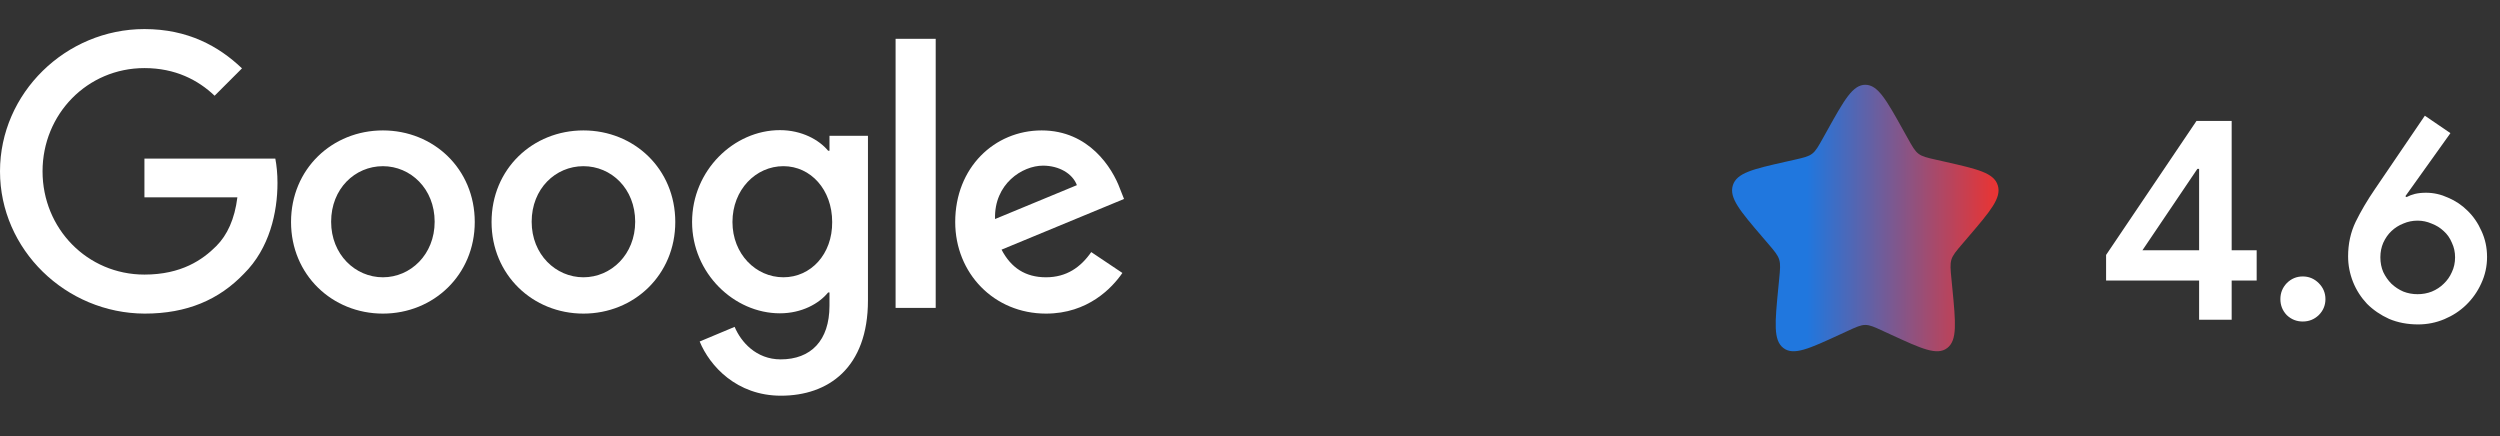 <svg width="258" height="45" viewBox="0 0 258 45" fill="none" xmlns="http://www.w3.org/2000/svg">
<rect x="0" y="0" width="258" height="45" fill="#333333" stroke="none"/>
<path d="M188.586 13.437C190.327 10.312 191.198 8.75 192.5 8.75C193.802 8.75 194.673 10.312 196.414 13.437L196.865 14.245C197.36 15.133 197.607 15.577 197.993 15.87C198.379 16.162 198.86 16.271 199.821 16.489L200.696 16.686C204.078 17.452 205.769 17.834 206.171 19.128C206.573 20.422 205.421 21.77 203.115 24.466L202.518 25.164C201.863 25.93 201.536 26.313 201.388 26.787C201.241 27.261 201.29 27.772 201.389 28.794L201.48 29.725C201.828 33.322 202.002 35.121 200.949 35.92C199.896 36.72 198.313 35.991 195.146 34.533L194.327 34.156C193.427 33.741 192.977 33.534 192.5 33.534C192.023 33.534 191.573 33.741 190.673 34.156L189.854 34.533C186.687 35.991 185.104 36.72 184.051 35.92C182.998 35.121 183.172 33.322 183.52 29.725L183.611 28.794C183.71 27.772 183.759 27.261 183.612 26.787C183.464 26.313 183.137 25.93 182.482 25.164L181.885 24.466C179.579 21.77 178.427 20.422 178.829 19.128C179.231 17.834 180.922 17.452 184.304 16.686L185.179 16.489C186.14 16.271 186.621 16.162 187.007 15.87C187.393 15.577 187.64 15.133 188.135 14.245L188.586 13.437Z" fill="url(#paint0_linear_235_877)"/>
<path d="M226.948 33V28.95H217.348V26.31L226.678 12.48H230.308V25.83H232.888V28.95H230.308V33H226.948ZM226.948 17.43H226.768L221.098 25.83H226.948V17.43ZM237.645 33.18C237.005 33.18 236.455 32.96 235.995 32.52C235.555 32.06 235.335 31.51 235.335 30.87C235.335 30.23 235.555 29.68 235.995 29.22C236.455 28.76 237.005 28.53 237.645 28.53C238.285 28.53 238.835 28.76 239.295 29.22C239.755 29.68 239.985 30.23 239.985 30.87C239.985 31.51 239.755 32.06 239.295 32.52C238.835 32.96 238.285 33.18 237.645 33.18ZM250.364 19.89C251.144 19.89 251.904 20.06 252.644 20.4C253.404 20.72 254.074 21.17 254.654 21.75C255.254 22.33 255.734 23.03 256.094 23.85C256.474 24.67 256.664 25.56 256.664 26.52C256.664 27.48 256.464 28.39 256.064 29.25C255.684 30.09 255.164 30.83 254.504 31.47C253.864 32.09 253.114 32.58 252.254 32.94C251.394 33.3 250.494 33.48 249.554 33.48C248.454 33.48 247.454 33.29 246.554 32.91C245.674 32.51 244.914 31.99 244.274 31.35C243.654 30.69 243.174 29.94 242.834 29.1C242.494 28.24 242.324 27.36 242.324 26.46C242.324 25.16 242.584 23.97 243.104 22.89C243.644 21.79 244.304 20.67 245.084 19.53L250.244 11.94L252.884 13.74L248.234 20.25L248.354 20.34C248.614 20.2 248.904 20.09 249.224 20.01C249.564 19.93 249.944 19.89 250.364 19.89ZM249.494 30.36C250.014 30.36 250.504 30.27 250.964 30.09C251.444 29.89 251.854 29.62 252.194 29.28C252.554 28.94 252.834 28.54 253.034 28.08C253.254 27.62 253.364 27.11 253.364 26.55C253.364 26.01 253.254 25.51 253.034 25.05C252.834 24.57 252.554 24.17 252.194 23.85C251.834 23.51 251.414 23.25 250.934 23.07C250.474 22.87 249.994 22.77 249.494 22.77C248.974 22.77 248.484 22.87 248.024 23.07C247.564 23.25 247.154 23.51 246.794 23.85C246.454 24.17 246.174 24.57 245.954 25.05C245.754 25.51 245.654 26.01 245.654 26.55C245.654 27.11 245.754 27.62 245.954 28.08C246.174 28.54 246.454 28.94 246.794 29.28C247.154 29.62 247.564 29.89 248.024 30.09C248.484 30.27 248.974 30.36 249.494 30.36Z" fill="white"/>
<path d="M0 17.682C0 9.6 6.796 3 14.905 3C19.38 3 22.568 4.762 24.973 7.055L22.148 9.879C20.443 8.257 18.093 7.027 14.905 7.027C9.005 7.027 4.391 11.781 4.391 17.682C4.391 23.582 9.005 28.337 14.905 28.337C18.737 28.337 20.918 26.798 22.316 25.4C23.463 24.254 24.218 22.604 24.497 20.366H14.905V16.367H28.413C28.552 17.095 28.636 17.933 28.636 18.884C28.636 21.904 27.825 25.624 25.169 28.253C22.596 30.937 19.296 32.364 14.933 32.364C6.796 32.336 0 25.764 0 17.682Z" fill="white"/>
<path d="M39.515 13.459C34.285 13.459 30.035 17.43 30.035 22.911C30.035 28.364 34.285 32.364 39.515 32.364C44.744 32.364 48.995 28.364 48.995 22.911C48.995 17.43 44.744 13.459 39.515 13.459ZM39.515 28.616C36.662 28.616 34.173 26.267 34.173 22.883C34.173 19.471 36.635 17.15 39.515 17.15C42.367 17.15 44.856 19.471 44.856 22.883C44.856 26.267 42.367 28.616 39.515 28.616Z" fill="white"/>
<path d="M60.209 13.459C54.98 13.459 50.729 17.43 50.729 22.911C50.729 28.364 54.98 32.364 60.209 32.364C65.439 32.364 69.689 28.364 69.689 22.911C69.689 17.43 65.439 13.459 60.209 13.459ZM60.209 28.616C57.357 28.616 54.868 26.267 54.868 22.883C54.868 19.471 57.329 17.15 60.209 17.15C63.09 17.15 65.551 19.471 65.551 22.883C65.551 26.267 63.062 28.616 60.209 28.616Z" fill="white"/>
<path d="M85.602 14.017V15.555H85.462C84.539 14.436 82.749 13.43 80.484 13.43C75.758 13.43 71.423 17.569 71.423 22.91C71.423 28.195 75.758 32.334 80.484 32.334C82.749 32.334 84.539 31.327 85.462 30.181H85.602V31.551C85.602 35.159 83.672 37.088 80.568 37.088C78.023 37.088 76.457 35.27 75.814 33.732L72.206 35.243C73.241 37.759 76.01 40.836 80.596 40.836C85.462 40.836 89.573 37.983 89.573 30.992V14.017H85.602ZM80.848 28.615C77.995 28.615 75.59 26.21 75.59 22.91C75.59 19.582 77.995 17.149 80.848 17.149C83.672 17.149 85.881 19.582 85.881 22.91C85.909 26.238 83.672 28.615 80.848 28.615Z" fill="white"/>
<path d="M92.425 4.006H96.564V31.775H92.425V4.006Z" fill="white"/>
<path d="M107.946 28.616C105.821 28.616 104.338 27.637 103.36 25.764L116 20.534L115.58 19.471C114.797 17.346 112.392 13.459 107.499 13.459C102.633 13.459 98.578 17.29 98.578 22.911C98.578 28.197 102.577 32.364 107.946 32.364C112.281 32.364 114.77 29.707 115.832 28.169L112.616 26.015C111.526 27.581 110.071 28.616 107.946 28.616ZM107.638 17.095C109.288 17.095 110.687 17.905 111.134 19.108L102.689 22.604C102.577 18.968 105.513 17.095 107.638 17.095Z" fill="white"/>
<defs>
<linearGradient id="paint0_linear_235_877" x1="186.49" y1="17.569" x2="205.94" y2="17.57" gradientUnits="userSpaceOnUse">
<stop stop-color="#2077DE"/>
<stop offset="1" stop-color="#E83434"/>
</linearGradient>
</defs>
</svg>
